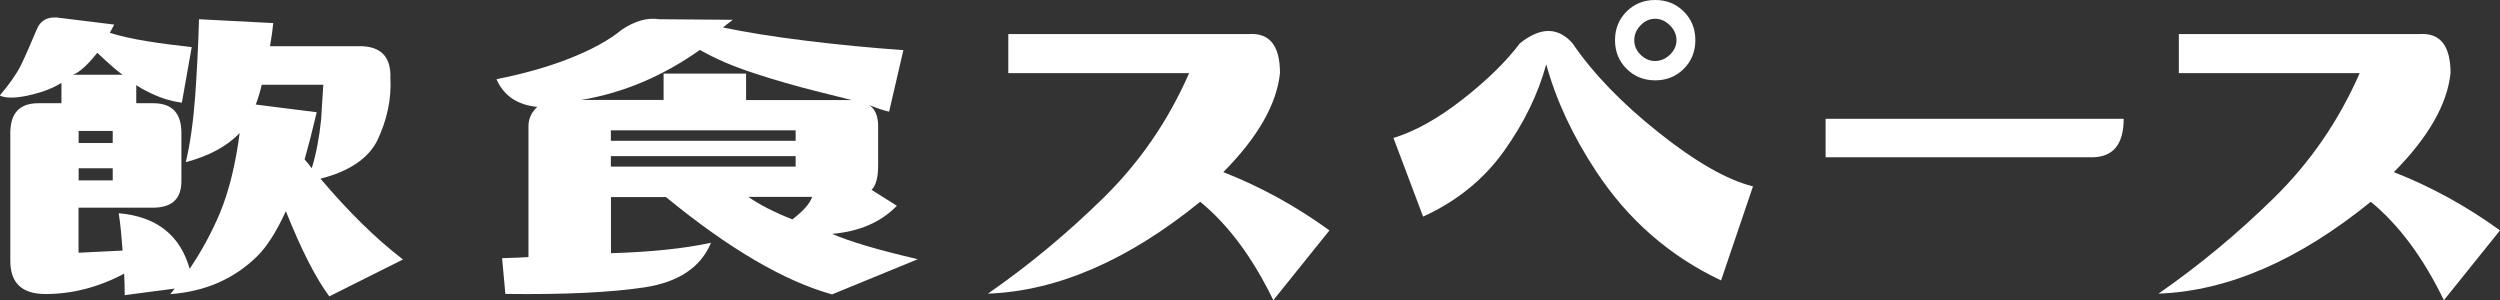 <?xml version="1.0" encoding="UTF-8"?>
<svg id="_レイヤー_2" data-name="レイヤー 2" xmlns="http://www.w3.org/2000/svg" viewBox="0 0 266.39 31.99">
  <rect x="0" y="0" width="266.39" height="31.99" fill="#333333" stroke="none"/>
  <defs>
    <style>
      .cls-1 {
        fill: #fff;
      }
    </style>
  </defs>
  <g id="_レイヤー_1-2" data-name="レイヤー 1">
    <g>
      <path class="cls-1" d="M38.2,4.92c2.34-.04,3.48,1.09,3.4,3.4.12,2.23-.35,4.45-1.41,6.68-.98,1.91-2.99,3.26-6.04,4.04,3.01,3.55,5.94,6.43,8.79,8.61l-7.85,3.93c-1.45-1.95-2.99-4.98-4.63-9.08-.98,2.15-1.99,3.75-3.05,4.8-2.46,2.42-5.55,3.77-9.26,4.04.16-.2.31-.39.47-.59l-5.33.7c0-.74-.02-1.5-.06-2.29-2.73,1.45-5.53,2.17-8.38,2.17-2.5,0-3.75-1.17-3.75-3.52v-13.65c0-2.11,1-3.16,2.99-3.16h2.46v-2.17c-.7.43-1.45.76-2.23,1-2.07.62-3.52.74-4.34.35,1.05-1.25,1.81-2.33,2.26-3.25.45-.92,1-2.18,1.67-3.78.43-1.05,1.29-1.46,2.58-1.23l5.68.7c-.12.23-.27.53-.47.88,1.13.35,2.43.64,3.9.88s3.08.45,4.83.64l-1.05,5.92c-1.25-.16-2.5-.57-3.75-1.23-.35-.16-.72-.37-1.11-.64v1.93h1.82c1.99,0,2.99,1.05,2.99,3.16v5.16c0,1.88-1.02,2.81-3.05,2.81h-7.91v4.8c1.72-.08,3.28-.16,4.69-.23-.12-1.68-.25-3.01-.41-3.98,4.02.35,6.54,2.32,7.56,5.92,1.25-1.84,2.32-3.81,3.22-5.92.98-2.38,1.68-5.23,2.11-8.55-1.33,1.41-3.24,2.44-5.74,3.11.47-1.99.8-4.34,1-7.03.2-2.81.33-5.55.41-8.2l7.91.41c-.08.82-.2,1.64-.35,2.46h9.43ZM10.37,5.62c-1.02,1.29-1.88,2.07-2.58,2.34h5.27c-.43-.27-1.33-1.05-2.7-2.34ZM8.38,13.95v1.29h3.63v-1.29h-3.63ZM12.01,19.22v-1.29h-3.63v1.29h3.63ZM33.75,11.95c-.43,1.84-.86,3.52-1.29,5.04.27.31.53.62.76.94.47-1.52.8-3.26,1-5.21.08-1.25.16-2.48.23-3.69h-6.56c-.16.7-.37,1.41-.64,2.11l6.5.82Z"/>
      <path class="cls-1" d="M52.9,8.44c2.97-.59,5.6-1.34,7.91-2.26,2.3-.92,4.12-1.92,5.45-3.02,1.41-.94,2.73-1.31,3.98-1.11l7.85.06c-.47.35-.82.62-1.05.82,2.42.51,5.37.98,8.85,1.41,3.48.43,6.93.76,10.37,1l-1.52,6.56c-.55-.12-1.25-.35-2.11-.7.62.43.94,1.17.94,2.23v4.22c0,1.25-.23,2.11-.7,2.58l2.7,1.7c-1.72,1.76-4.02,2.75-6.91,2.99,1.88.82,4.92,1.72,9.14,2.7l-9.14,3.75c-5.08-1.41-10.98-4.86-17.7-10.37h-5.86v5.98c4.22-.12,7.77-.49,10.66-1.11-1.09,2.62-3.46,4.2-7.09,4.75-3.63.55-8.58.78-14.82.7l-.35-3.81c1.41-.04,2.34-.08,2.81-.12v-13.95c0-.78.31-1.46.94-2.05-2.11-.2-3.55-1.17-4.34-2.93ZM79.5,7.85v2.81h11.25l-3.87-.97c-2.11-.53-4.28-1.15-6.5-1.88-2.23-.72-4.16-1.55-5.8-2.49-3.98,2.81-8.2,4.59-12.66,5.33h8.79v-2.81h8.79ZM65.09,13.89v1.11h19.69v-1.11h-19.69ZM84.78,17.75v-1.11h-19.69v1.11h19.69ZM79.74,20.98c1.17.82,2.73,1.62,4.69,2.4,1.17-.9,1.88-1.7,2.11-2.4h-6.8Z"/>
      <path class="cls-1" d="M107.44,7.79V3.63h25.61c2.23-.16,3.34,1.23,3.34,4.16-.35,3.32-2.36,6.84-6.04,10.55,3.98,1.56,7.75,3.63,11.31,6.21l-5.98,7.44c-2.19-4.53-4.79-8.03-7.79-10.49-7.7,6.25-15.23,9.51-22.62,9.79,4.34-3.01,8.44-6.41,12.3-10.2,3.87-3.79,6.91-8.22,9.14-13.3h-19.28Z"/>
      <path class="cls-1" d="M167.57,4.63c2.19,3.2,5.24,6.37,9.17,9.49,3.93,3.13,7.27,5.04,10.05,5.74l-3.4,10.02c-5.47-2.58-9.9-6.45-13.3-11.6-2.5-3.79-4.28-7.6-5.33-11.43-.86,3.16-2.36,6.25-4.51,9.26-2.15,3.01-5.02,5.33-8.61,6.97l-3.16-8.38c2.3-.7,4.75-2.07,7.35-4.1,2.6-2.03,4.64-4.02,6.12-5.98,2.19-1.76,4.06-1.76,5.62,0ZM172.09,4.28c0-1.21.41-2.23,1.23-3.05s1.84-1.23,3.05-1.23,2.23.41,3.05,1.23,1.23,1.84,1.23,3.05-.41,2.23-1.23,3.05-1.84,1.23-3.05,1.23-2.23-.41-3.05-1.23-1.23-1.84-1.23-3.05ZM174.14,4.28c0,.59.22,1.1.67,1.55.45.45.97.67,1.55.67s1.11-.22,1.58-.67c.47-.45.7-.97.7-1.55s-.23-1.11-.7-1.58-1-.7-1.58-.7-1.1.23-1.55.7c-.45.47-.67,1-.67,1.58Z"/>
      <path class="cls-1" d="M226.29,12.66c0,2.73-1.13,4.1-3.4,4.1h-28.36v-4.1h31.76Z"/>
      <path class="cls-1" d="M232.17,7.79V3.63h25.61c2.23-.16,3.34,1.23,3.34,4.16-.35,3.32-2.36,6.84-6.04,10.55,3.98,1.56,7.75,3.63,11.31,6.21l-5.98,7.44c-2.19-4.53-4.79-8.03-7.79-10.49-7.7,6.25-15.23,9.51-22.62,9.79,4.34-3.01,8.44-6.41,12.3-10.2,3.87-3.79,6.91-8.22,9.14-13.3h-19.28Z"/>
    </g>
  </g>
</svg>